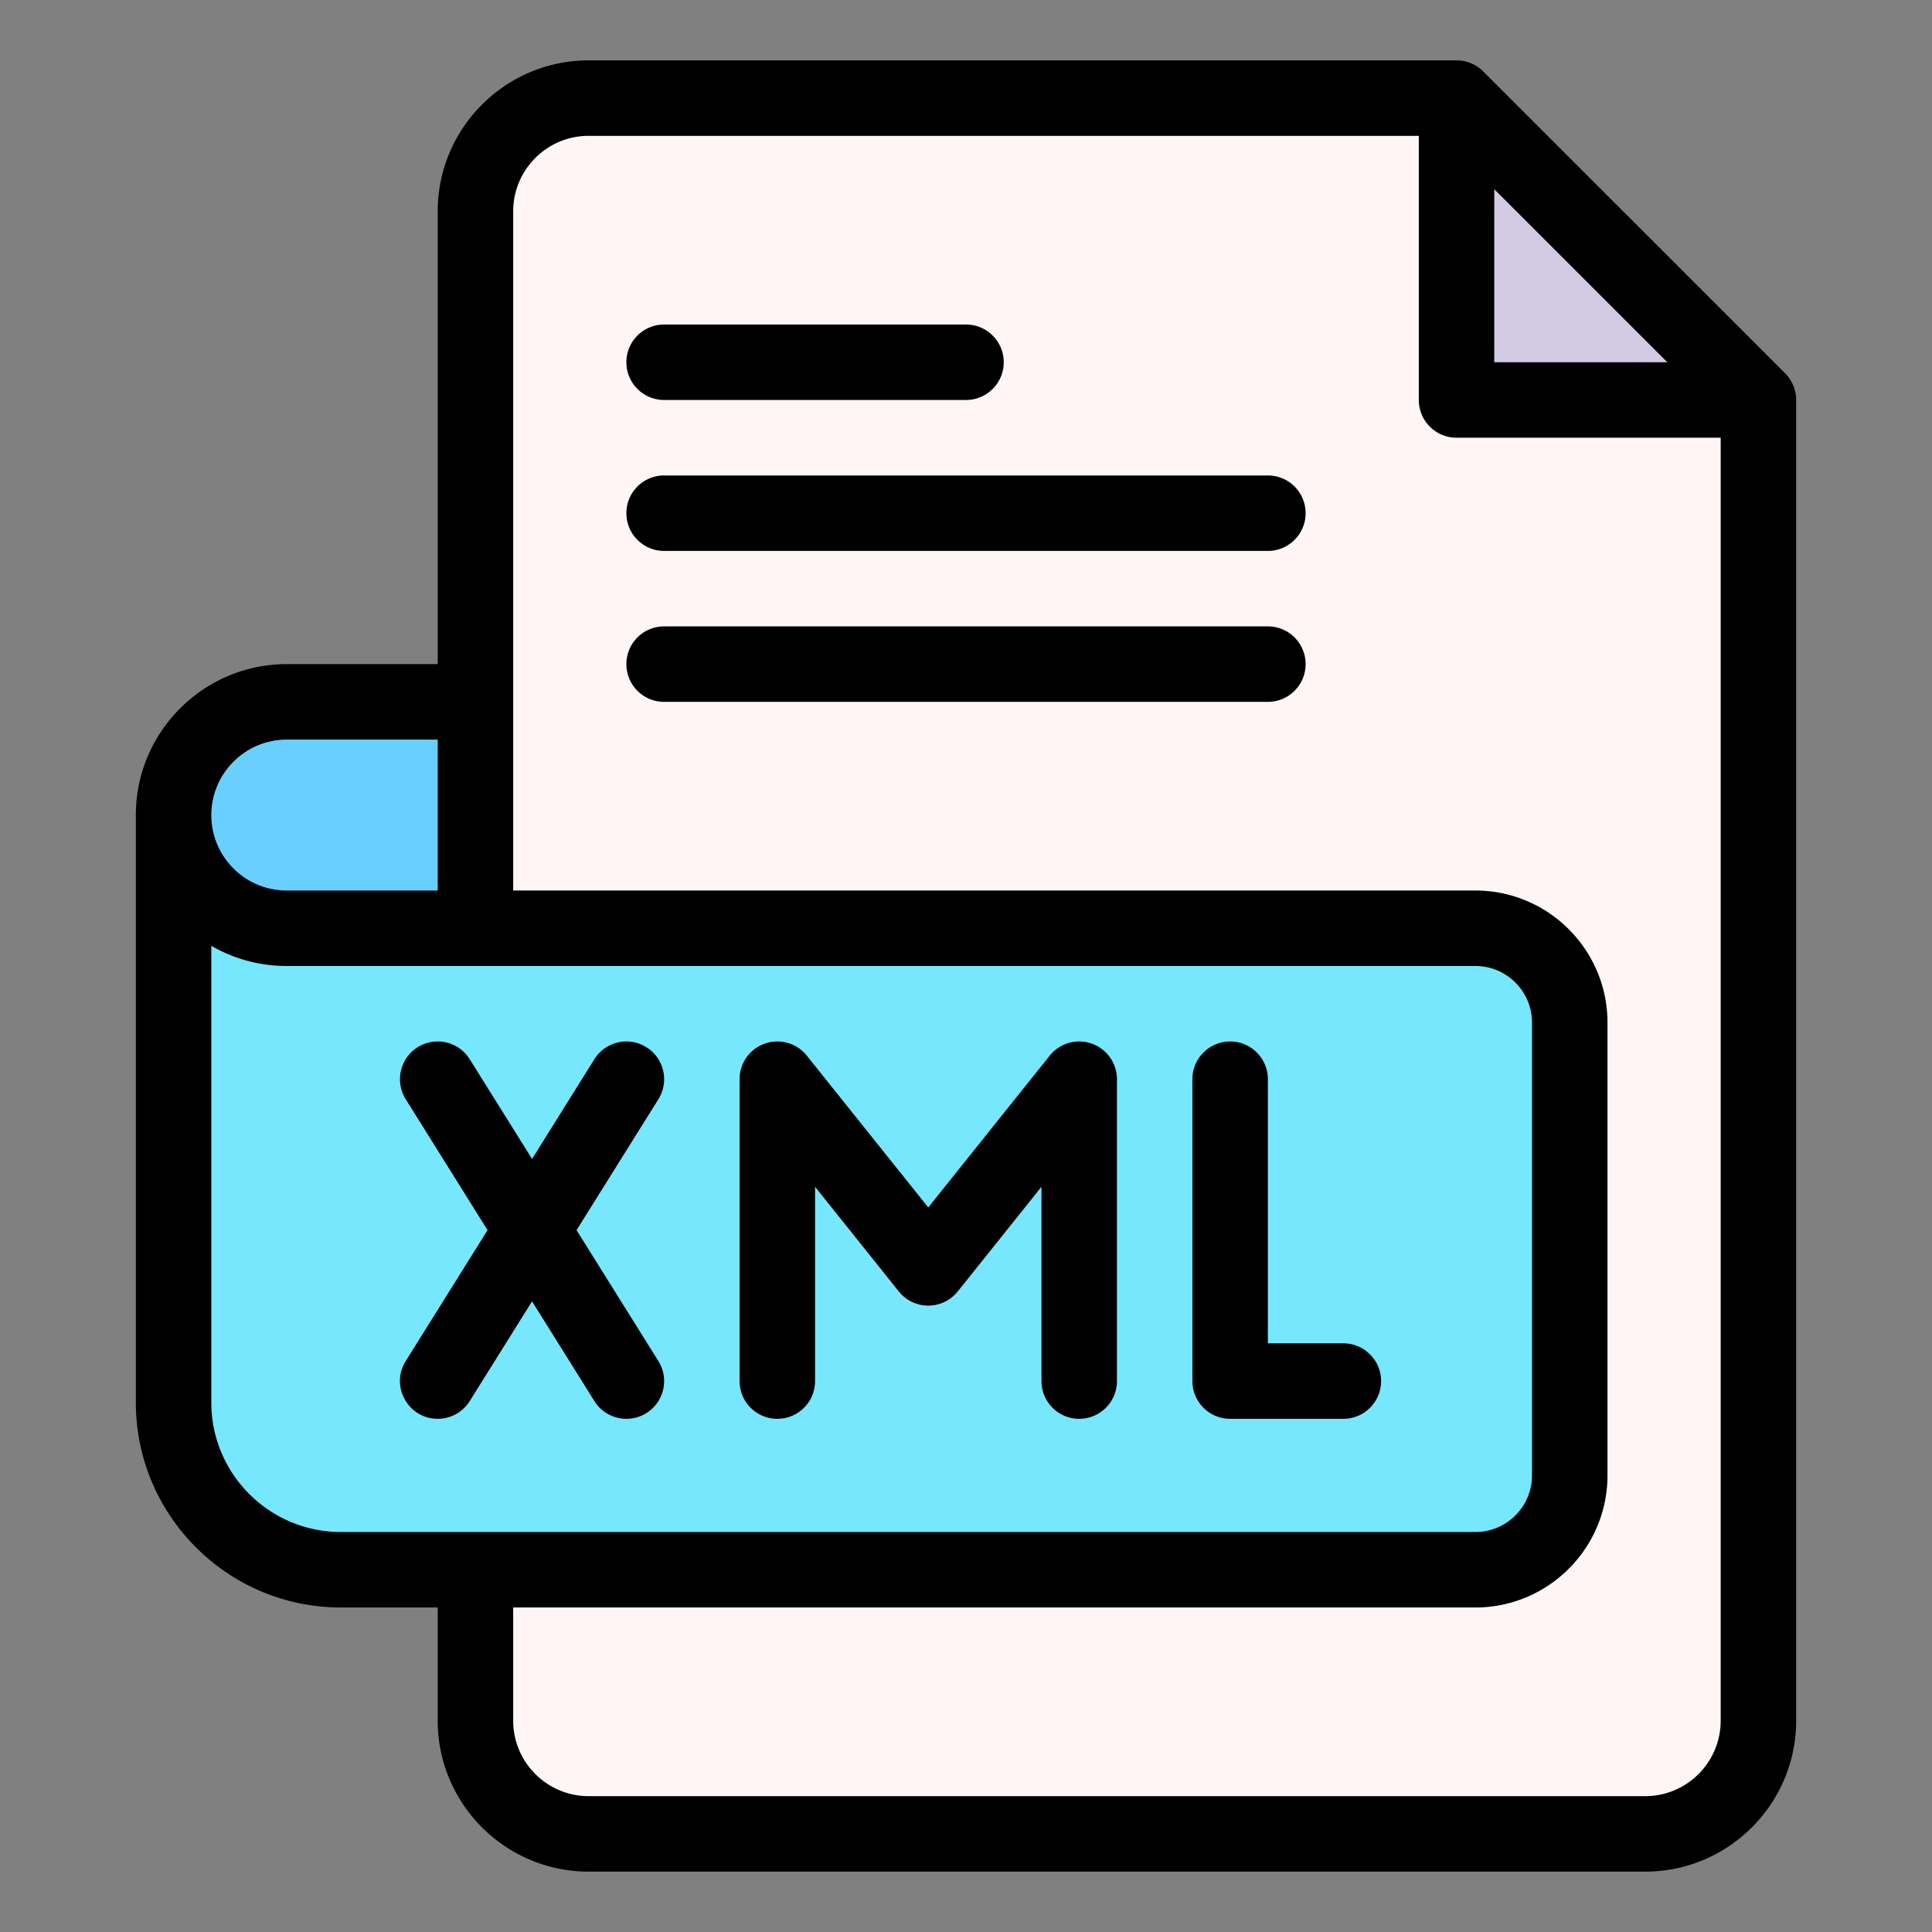 <svg xmlns="http://www.w3.org/2000/svg" version="1.1" xmlns:xlink="http://www.w3.org/1999/xlink" width="512" height="512" x="0" y="0" viewBox="0 0 512 512" style="enable-background:new 0 0 512 512" xml:space="preserve" class=""><rect x="0" y="0" width="512" height="512" fill="#808080" stroke="none"/><g><path fill="#fff5f5" d="M466 106v350c0 16.57-13.43 30-30 30H156c-16.57 0-30-13.43-30-30V56c0-16.57 13.43-30 30-30h230l20 60z" opacity="1" data-original="#fff5f5" class=""></path><path fill="#69cffc" d="M126 186v60H76c-16.56 0-30-13.439-30-30 0-16.57 13.43-30 30-30z" opacity="1" data-original="#69cffc"></path><path fill="#76e7fc" d="M416 271v120c0 13.81-11.19 25-25 25H90.33C65.85 416 46 396.15 46 371.67V216c0 16.56 13.439 30 30 30h315c13.81 0 25 11.19 25 25z" opacity="1" data-original="#76e7fc" class=""></path><path fill="#d3cbe4" d="M466 106h-80V26z" opacity="1" data-original="#d3cbe4"></path><path d="m473.071 98.929-80-80A10.042 10.042 0 0 0 386 16H156c-22.056 0-40 17.944-40 40v120H76c-22.056 0-40 17.944-40 40v155.67C36 401.628 60.372 426 90.33 426H116v30c0 22.056 17.944 40 40 40h280c22.056 0 40-17.944 40-40V106a10.03 10.03 0 0 0-2.929-7.071zM396 50.143 441.858 96H396zM76 196h40v40H76c-11.045 0-20-8.954-20-20 0-11.028 8.972-20 20-20zm14.33 210C71.4 406 56 390.6 56 371.67V250.645C62.016 254.133 68.863 256 76 256h315c8.271 0 15 6.729 15 15v120c0 8.272-6.729 15-15 15zM456 456c0 11.028-8.972 20-20 20H156c-11.028 0-20-8.972-20-20v-30h255c19.299 0 35-15.701 35-35V271c0-19.299-15.701-35-35-35H136V56c0-11.028 8.972-20 20-20h220v70c0 5.523 4.477 10 10 10h70z" fill="#000000" opacity="1" data-original="#000000" class=""></path><path d="M176 106h80c5.522 0 10-4.477 10-10s-4.478-10-10-10h-80c-5.523 0-10 4.477-10 10s4.477 10 10 10zM336 126H176c-5.523 0-10 4.477-10 10s4.477 10 10 10h160c5.522 0 10-4.477 10-10s-4.478-10-10-10zM336 166H176c-5.523 0-10 4.477-10 10s4.477 10 10 10h160c5.522 0 10-4.477 10-10s-4.478-10-10-10zM171.3 277.52a10.001 10.001 0 0 0-13.78 3.181L141 307.132 124.48 280.7c-2.927-4.683-9.097-6.106-13.78-3.181-4.684 2.928-6.107 9.097-3.181 13.78l21.688 34.7-21.688 34.7c-4.183 6.694.703 15.301 8.471 15.301a9.994 9.994 0 0 0 8.49-4.701L141 344.868l16.519 26.431c2.937 4.698 9.112 6.098 13.78 3.181 4.684-2.928 6.107-9.097 3.181-13.78L152.793 326l21.688-34.7c2.926-4.684 1.502-10.853-3.181-13.78zM356 356h-20v-70c0-5.522-4.478-10-10-10-5.523 0-10 4.478-10 10v80c0 5.522 4.477 10 10 10h30c5.522 0 10-4.478 10-10s-4.478-10-10-10zM289.31 276.564a10.006 10.006 0 0 0-11.119 3.189L246 319.992l-32.191-40.239A10.001 10.001 0 0 0 196 286v80c0 5.522 4.477 10 10 10 5.522 0 10-4.478 10-10v-51.492l22.191 27.739a10.001 10.001 0 0 0 15.618 0L276 314.508V366c0 5.522 4.477 10 10 10 5.522 0 10-4.478 10-10v-80a10 10 0 0 0-6.69-9.436z" fill="#000000" opacity="1" data-original="#000000" class=""></path></g></svg>